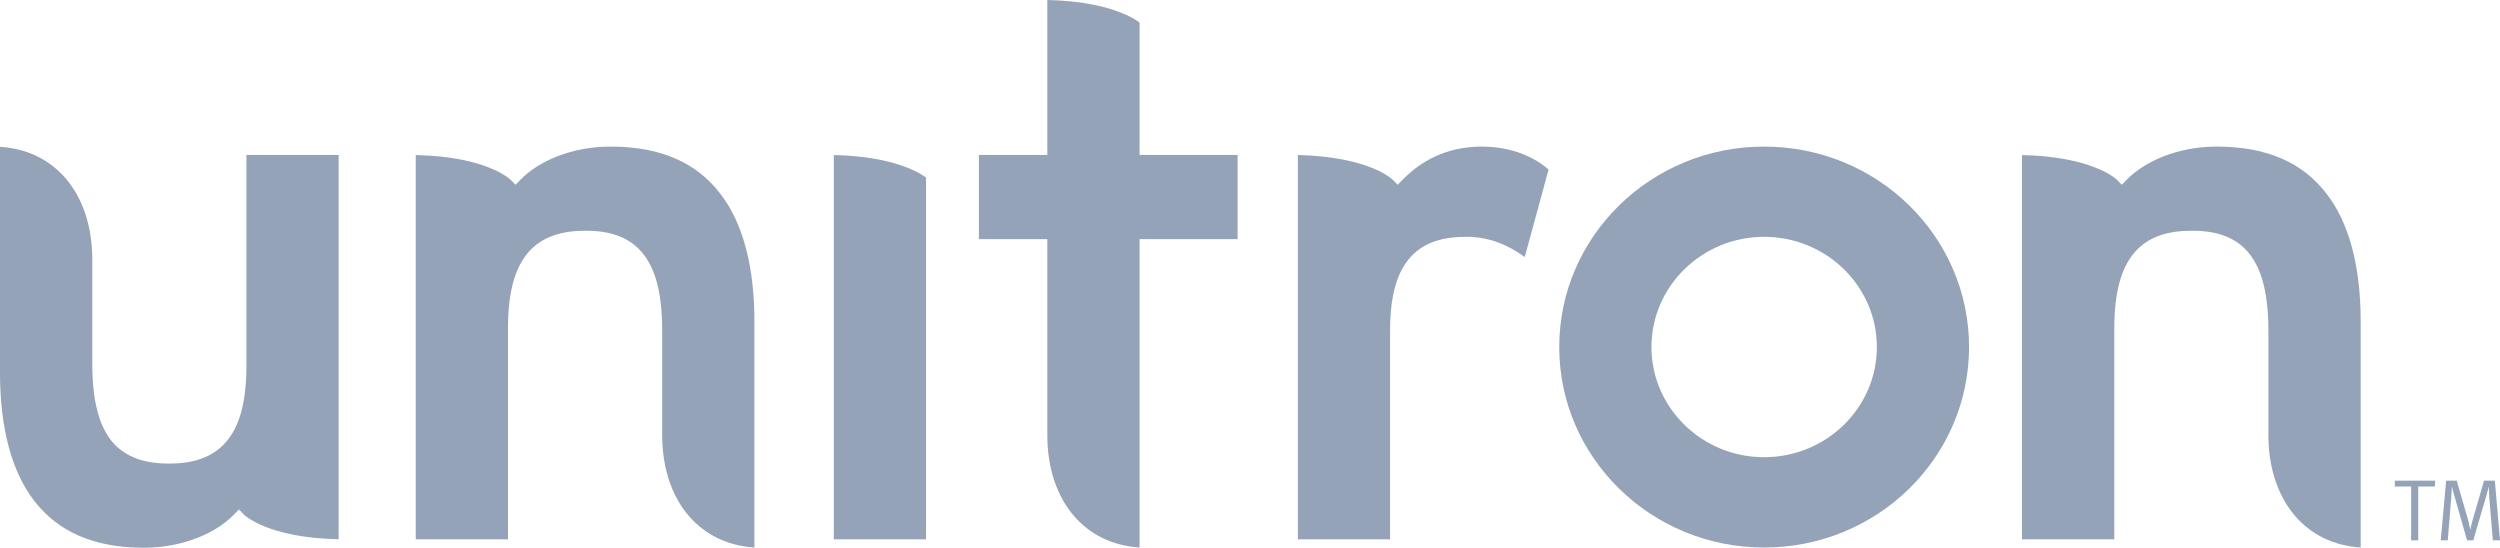 <?xml version="1.0" encoding="UTF-8"?>
<svg width="178px" height="39px" viewBox="0 0 178 39" version="1.1" xmlns="http://www.w3.org/2000/svg" xmlns:xlink="http://www.w3.org/1999/xlink">
    <title>unitron copy</title>
    <g id="Page-1" stroke="none" stroke-width="1" fill="none" fill-rule="evenodd">
        <g id="logos-suppliers" transform="translate(-397, -169)" fill="#94A3B8">
            <g id="unitron-copy" transform="translate(397, 169)">
                <path d="M163.441,36.77 C164.565,38.054 166.12,38.851 168.081,38.984 L168.081,22.908 C168.081,18.966 167.263,15.835 165.602,13.731 C163.95,11.613 161.465,10.448 157.879,10.437 C154.975,10.428 152.671,11.536 151.458,12.762 L151.069,13.155 L150.69,12.762 L150.69,12.759 C150.677,12.754 150.654,12.74 150.629,12.726 C150.585,12.682 150.501,12.615 150.39,12.543 C150.156,12.383 149.778,12.161 149.216,11.943 C148.17,11.525 146.498,11.093 143.966,11.04 L143.966,38.4 L150.537,38.4 L150.537,23.39 C150.543,20.871 150.994,19.135 151.967,17.986 C152.95,16.834 154.399,16.422 156.052,16.43 C157.707,16.416 159.151,16.834 160.113,18.017 C161.07,19.188 161.504,20.959 161.51,23.556 L161.51,30.973 C161.51,33.359 162.217,35.374 163.441,36.77" id="Fill-3"></path>
                <path d="M49.075,36.77 C50.204,38.054 51.751,38.851 53.715,38.984 L53.715,22.906 C53.715,18.966 52.898,15.835 51.239,13.731 C49.581,11.613 47.111,10.448 43.514,10.437 C40.606,10.428 38.294,11.539 37.09,12.762 L36.706,13.155 L36.319,12.762 L36.314,12.759 C36.303,12.754 36.291,12.74 36.264,12.726 C36.219,12.682 36.138,12.615 36.022,12.543 C35.788,12.383 35.407,12.161 34.85,11.943 C33.804,11.525 32.132,11.093 29.601,11.04 L29.601,38.4 L36.169,38.4 L36.169,23.39 C36.169,20.871 36.625,19.135 37.599,17.986 C38.581,16.834 40.033,16.422 41.683,16.43 C43.336,16.416 44.785,16.84 45.748,18.017 C46.71,19.188 47.147,20.959 47.147,23.556 L47.147,30.973 C47.147,33.359 47.851,35.374 49.075,36.77" id="Fill-4"></path>
                <path d="M17.402,36.666 C17.41,36.675 17.427,36.688 17.446,36.719 C17.496,36.755 17.58,36.821 17.694,36.893 C17.928,37.048 18.306,37.273 18.865,37.494 C19.908,37.915 21.583,38.344 24.112,38.394 L24.112,11.031 L17.546,11.031 L17.546,26.044 C17.544,28.56 17.087,30.305 16.114,31.445 C15.132,32.597 13.685,33.018 12.03,33.004 C10.38,33.018 8.936,32.588 7.965,31.426 C7.014,30.244 6.574,28.477 6.571,25.881 L6.571,18.467 C6.571,16.078 5.865,14.068 4.643,12.664 C3.517,11.377 1.961,10.577 0,10.455 L0,26.528 C0,30.468 0.823,33.602 2.479,35.714 C4.134,37.818 6.616,38.992 10.205,39 C13.109,39 15.421,37.906 16.626,36.666 L17.015,36.273 L17.396,36.666 L17.402,36.666 Z" id="Fill-5"></path>
                <path d="M104.439,16.862 C106.011,16.862 107.396,17.443 108.562,18.301 L110.259,12.075 C109.327,11.231 107.658,10.433 105.491,10.436 C102.934,10.445 101.156,11.499 99.899,12.762 L99.515,13.155 L99.123,12.762 L99.123,12.759 C99.114,12.753 99.1,12.742 99.072,12.726 C99.022,12.681 98.944,12.615 98.828,12.543 C98.594,12.382 98.216,12.161 97.656,11.942 C96.61,11.527 94.938,11.095 92.409,11.037 L92.409,38.402 L98.972,38.402 L98.972,23.556 C98.978,21.034 99.465,19.35 100.458,18.271 C101.457,17.188 102.878,16.853 104.439,16.862" id="Fill-6"></path>
                <path d="M65.787,12.542 C65.553,12.384 65.174,12.16 64.615,11.944 C63.569,11.526 61.897,11.094 59.368,11.038 L59.368,38.401 L65.931,38.401 L65.931,12.644 C65.895,12.616 65.848,12.575 65.787,12.542" id="Fill-7"></path>
                <path d="M76.497,36.77 C77.624,38.054 79.173,38.851 81.137,38.984 L81.137,17.025 L88.118,17.025 L88.118,11.032 L81.137,11.032 L81.137,1.608 C81.098,1.572 81.051,1.539 80.99,1.503 C80.762,1.34 80.372,1.118 79.819,0.905 C78.773,0.487 77.095,0.053 74.569,0 L74.569,11.032 L69.698,11.032 L69.698,17.025 L74.569,17.025 L74.569,30.973 C74.569,33.359 75.27,35.374 76.497,36.77" id="Fill-8"></path>
                <path d="M125.604,10.437 C117.553,10.437 111.018,16.823 111.018,24.71 C111.018,32.589 117.553,38.984 125.604,38.984 C133.67,38.984 140.196,32.589 140.196,24.71 C140.196,16.823 133.67,10.437 125.604,10.437 M125.604,32.553 C121.184,32.553 117.584,29.035 117.584,24.71 C117.584,20.381 121.184,16.862 125.604,16.862 C130.033,16.862 133.633,20.381 133.633,24.71 C133.633,29.035 130.033,32.553 125.604,32.553" id="Fill-9"></path>
                <polygon id="Fill-10" points="170.512 34.222 173.392 34.222 173.358 34.643 172.179 34.643 172.179 38.474 171.672 38.474 171.672 34.643 170.512 34.643"></polygon>
                <path d="M174.166,34.222 L174.92,34.222 L175.721,36.999 C175.833,37.411 175.886,37.743 175.886,37.743 C175.886,37.743 175.938,37.403 176.044,37.051 L176.865,34.222 L177.633,34.222 L178,38.474 L177.491,38.474 L177.232,35.352 C177.215,35.077 177.207,34.629 177.207,34.629 C177.207,34.629 177.11,35.019 177.026,35.299 L176.097,38.474 L175.655,38.474 L174.792,35.448 C174.65,34.975 174.573,34.621 174.573,34.621 C174.573,34.621 174.542,35.188 174.528,35.448 L174.28,38.474 L173.78,38.474 L174.166,34.222 Z" id="Fill-11"></path>
            </g>
        </g>
    </g>
</svg>